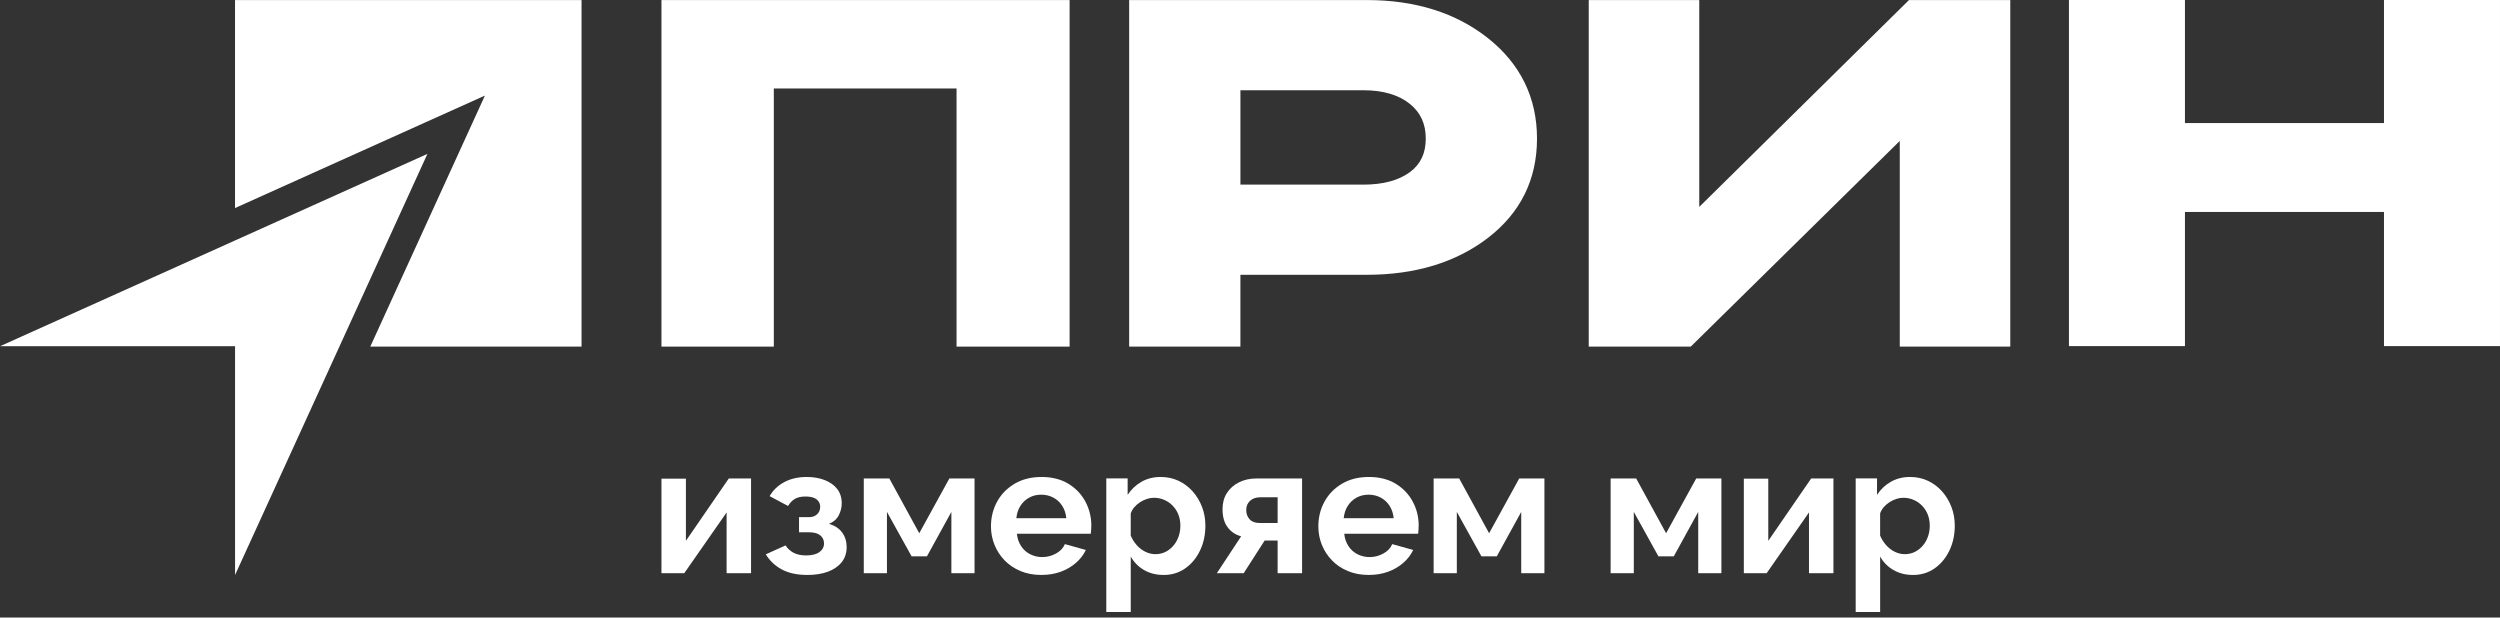 <svg width="251" height="62" viewBox="0 0 251 62" fill="none" xmlns="http://www.w3.org/2000/svg">
<rect x="0" y="0" width="251" height="62" fill="#333333" stroke="none"/>
<path d="M66.41 57.547V48.057H68.865V54.299L73.171 48.038H75.406V57.547H72.951V51.45L68.701 57.547H66.41Z" fill="white"/>
<path d="M81.065 57.725C80.04 57.725 79.184 57.543 78.501 57.176C77.817 56.809 77.278 56.302 76.888 55.655L78.867 54.759C79.075 55.076 79.346 55.323 79.682 55.5C80.018 55.677 80.436 55.766 80.937 55.766C81.511 55.766 81.954 55.654 82.266 55.433C82.576 55.211 82.732 54.918 82.732 54.558C82.732 54.221 82.604 53.951 82.347 53.746C82.092 53.542 81.713 53.44 81.212 53.44H80.222V51.919H81.231C81.463 51.919 81.661 51.874 81.825 51.784C81.99 51.694 82.118 51.572 82.211 51.415C82.301 51.258 82.347 51.078 82.347 50.874C82.347 50.575 82.229 50.328 81.99 50.136C81.752 49.945 81.377 49.849 80.864 49.849C80.436 49.849 80.085 49.928 79.811 50.086C79.536 50.245 79.307 50.484 79.123 50.801L77.272 49.812C77.615 49.214 78.106 48.743 78.748 48.401C79.388 48.06 80.136 47.888 80.992 47.888C81.664 47.888 82.266 47.992 82.795 48.197C83.328 48.403 83.746 48.699 84.051 49.089C84.356 49.476 84.509 49.961 84.509 50.541C84.509 50.954 84.408 51.355 84.207 51.742C84.005 52.13 83.678 52.413 83.228 52.596C83.814 52.766 84.255 53.056 84.555 53.469C84.854 53.88 85.003 54.366 85.003 54.924C85.003 55.531 84.832 56.043 84.491 56.461C84.149 56.88 83.684 57.195 83.099 57.407C82.512 57.619 81.835 57.725 81.065 57.725V57.725Z" fill="white"/>
<path d="M86.724 57.547V48.038H89.289L92.293 53.537L95.317 48.038H97.844V57.547H95.518V51.395L93.063 55.859H91.525L89.05 51.395V57.547H86.724Z" fill="white"/>
<path d="M102.041 52.029H107.061C107.011 51.551 106.873 51.137 106.646 50.784C106.421 50.432 106.125 50.157 105.759 49.96C105.392 49.763 104.983 49.665 104.531 49.665C104.093 49.665 103.692 49.763 103.332 49.96C102.97 50.157 102.678 50.432 102.452 50.784C102.226 51.137 102.089 51.551 102.041 52.029ZM104.551 57.724C103.781 57.724 103.084 57.596 102.462 57.336C101.84 57.077 101.308 56.719 100.868 56.267C100.429 55.815 100.09 55.294 99.852 54.709C99.613 54.124 99.493 53.504 99.493 52.852C99.493 51.947 99.699 51.119 100.107 50.37C100.517 49.622 101.102 49.02 101.867 48.567C102.63 48.115 103.53 47.888 104.569 47.888C105.619 47.888 106.515 48.114 107.261 48.567C108.006 49.022 108.578 49.62 108.975 50.364C109.371 51.108 109.569 51.909 109.569 52.769C109.569 52.914 109.564 53.062 109.551 53.213C109.539 53.363 109.527 53.488 109.516 53.584H102.095C102.143 54.063 102.287 54.48 102.526 54.839C102.763 55.196 103.068 55.468 103.441 55.652C103.813 55.838 104.213 55.931 104.642 55.931C105.13 55.931 105.591 55.811 106.024 55.573C106.459 55.335 106.754 55.02 106.912 54.629L109.019 55.216C108.788 55.705 108.454 56.139 108.02 56.515C107.587 56.894 107.078 57.192 106.491 57.404C105.905 57.618 105.257 57.724 104.55 57.724L104.551 57.724Z" fill="white"/>
<path d="M116 55.638C116.378 55.638 116.721 55.559 117.027 55.404C117.332 55.249 117.597 55.036 117.823 54.767C118.049 54.497 118.22 54.191 118.336 53.851C118.452 53.509 118.51 53.153 118.51 52.782C118.51 52.385 118.445 52.02 118.318 51.685C118.19 51.349 118.003 51.053 117.759 50.795C117.515 50.538 117.231 50.337 116.907 50.194C116.583 50.05 116.232 49.977 115.853 49.977C115.621 49.977 115.387 50.016 115.148 50.094C114.91 50.171 114.68 50.281 114.461 50.423C114.242 50.567 114.049 50.732 113.884 50.923C113.719 51.114 113.6 51.323 113.526 51.548V53.776C113.673 54.123 113.871 54.439 114.122 54.725C114.372 55.012 114.662 55.235 114.992 55.396C115.322 55.556 115.657 55.638 115.999 55.638H116ZM116.826 57.725C116.081 57.725 115.423 57.56 114.855 57.227C114.288 56.896 113.845 56.446 113.527 55.878V61.444H111.072V48.034H113.215V49.682C113.582 49.127 114.046 48.689 114.609 48.368C115.169 48.049 115.811 47.888 116.531 47.888C117.179 47.888 117.775 48.015 118.318 48.269C118.86 48.523 119.335 48.876 119.737 49.328C120.14 49.782 120.456 50.301 120.682 50.887C120.907 51.474 121.02 52.104 121.02 52.78C121.02 53.697 120.84 54.532 120.48 55.28C120.12 56.029 119.626 56.624 118.997 57.065C118.367 57.506 117.644 57.726 116.826 57.726L116.826 57.725Z" fill="white"/>
<path d="M126.461 52.509H128.274V49.926H126.552C126.113 49.926 125.765 50.043 125.508 50.279C125.252 50.515 125.122 50.821 125.122 51.2C125.122 51.578 125.235 51.889 125.461 52.136C125.687 52.385 126.02 52.509 126.46 52.509H126.461ZM122.173 57.546L124.61 53.846C124.036 53.69 123.581 53.383 123.245 52.925C122.909 52.468 122.742 51.869 122.742 51.122C122.742 50.497 122.888 49.956 123.181 49.499C123.475 49.043 123.878 48.685 124.391 48.427C124.902 48.168 125.496 48.038 126.167 48.038H130.729V57.547H128.274V54.267H126.974L124.867 57.547H122.174L122.173 57.546Z" fill="white"/>
<path d="M134.907 52.029H139.927C139.878 51.551 139.74 51.137 139.514 50.784C139.288 50.432 138.992 50.157 138.625 49.96C138.259 49.763 137.85 49.665 137.398 49.665C136.958 49.665 136.558 49.763 136.198 49.96C135.838 50.157 135.545 50.432 135.319 50.784C135.092 51.137 134.954 51.551 134.907 52.029ZM137.417 57.724C136.646 57.724 135.951 57.596 135.329 57.336C134.706 57.077 134.174 56.719 133.736 56.267C133.295 55.815 132.955 55.294 132.719 54.709C132.48 54.124 132.362 53.504 132.362 52.852C132.362 51.947 132.566 51.119 132.975 50.37C133.384 49.622 133.97 49.02 134.733 48.567C135.496 48.115 136.397 47.888 137.435 47.888C138.484 47.888 139.383 48.114 140.128 48.567C140.873 49.022 141.443 49.62 141.84 50.364C142.238 51.108 142.436 51.909 142.436 52.769C142.436 52.914 142.429 53.062 142.417 53.213C142.406 53.363 142.393 53.488 142.381 53.584H134.961C135.009 54.063 135.152 54.48 135.391 54.839C135.628 55.196 135.935 55.468 136.308 55.652C136.68 55.838 137.08 55.931 137.508 55.931C137.995 55.931 138.456 55.811 138.891 55.573C139.324 55.335 139.621 55.02 139.779 54.629L141.885 55.216C141.654 55.705 141.321 56.139 140.888 56.515C140.455 56.894 139.944 57.192 139.358 57.404C138.773 57.618 138.125 57.724 137.416 57.724L137.417 57.724Z" fill="white"/>
<path d="M143.938 57.547V48.038H146.502L149.507 53.537L152.53 48.038H155.059V57.547H152.731V51.395L150.276 55.859H148.738L146.265 51.395V57.547H143.938Z" fill="white"/>
<path d="M161.707 57.547V48.038H164.272L167.276 53.537L170.3 48.038H172.828V57.547H170.501V51.395L168.047 55.859H166.507L164.034 51.395V57.547H161.707Z" fill="white"/>
<path d="M175.081 57.547V48.057H177.536V54.299L181.842 48.038H184.077V57.547H181.622V51.45L177.372 57.547H175.081Z" fill="white"/>
<path d="M191.239 55.638C191.617 55.638 191.959 55.559 192.266 55.404C192.57 55.249 192.836 55.036 193.062 54.767C193.288 54.497 193.458 54.191 193.575 53.851C193.691 53.509 193.749 53.153 193.749 52.782C193.749 52.385 193.684 52.02 193.557 51.685C193.427 51.349 193.242 51.053 192.998 50.795C192.753 50.538 192.469 50.337 192.145 50.194C191.822 50.05 191.471 49.977 191.092 49.977C190.86 49.977 190.626 50.016 190.387 50.094C190.148 50.171 189.919 50.281 189.699 50.423C189.48 50.567 189.287 50.732 189.123 50.923C188.957 51.114 188.838 51.323 188.765 51.548V53.776C188.912 54.123 189.11 54.439 189.361 54.725C189.611 55.012 189.901 55.235 190.231 55.396C190.56 55.556 190.896 55.638 191.238 55.638H191.239ZM192.064 57.725C191.319 57.725 190.662 57.56 190.094 57.227C189.526 56.896 189.084 56.446 188.766 55.878V61.444H186.311V48.034H188.454V49.682C188.821 49.127 189.285 48.689 189.846 48.368C190.408 48.049 191.05 47.888 191.77 47.888C192.418 47.888 193.014 48.015 193.557 48.269C194.099 48.523 194.574 48.876 194.976 49.328C195.379 49.782 195.695 50.301 195.92 50.887C196.146 51.474 196.259 52.104 196.259 52.78C196.259 53.697 196.079 54.532 195.718 55.28C195.358 56.029 194.863 56.624 194.235 57.065C193.606 57.506 192.881 57.726 192.065 57.726L192.064 57.725Z" fill="white"/>
<path d="M66.41 34.8H77.69V8.883H96.038V34.8H107.388V0.006H66.41V34.8Z" fill="white"/>
<path d="M143.147 13.915C143.147 15.382 142.632 16.476 141.577 17.264C140.444 18.108 138.868 18.536 136.896 18.536H124.538V9.061H136.896C138.85 9.061 140.413 9.519 141.54 10.422C142.621 11.29 143.147 12.431 143.147 13.915ZM149.389 3.829C146.188 1.293 142.101 0.006 137.241 0.006H113.367V34.8H124.537V27.589H137.241C142.094 27.589 146.175 26.345 149.374 23.896C152.652 21.385 154.315 18.025 154.315 13.915C154.315 9.812 152.658 6.419 149.389 3.829Z" fill="white"/>
<path d="M170.606 20.773V0.006H159.509V34.801H169.751L190.737 14.149V34.801H201.832V0.006H191.661L170.606 20.773Z" fill="white"/>
<path d="M239.352 -0V12.356H219.369V-0H207.722V34.749H219.369V21.28H239.352V34.749H250.999V-0H239.352Z" fill="white"/>
<path d="M23.597 0.006V20.888L42.705 12.287L48.686 9.597L45.962 15.562L37.175 34.8H58.386V0.006H23.597Z" fill="white"/>
<path d="M34.092 34.761L42.913 15.45L23.6 24.141L0 34.761H23.6V57.731L34.092 34.761Z" fill="white"/>
</svg>
